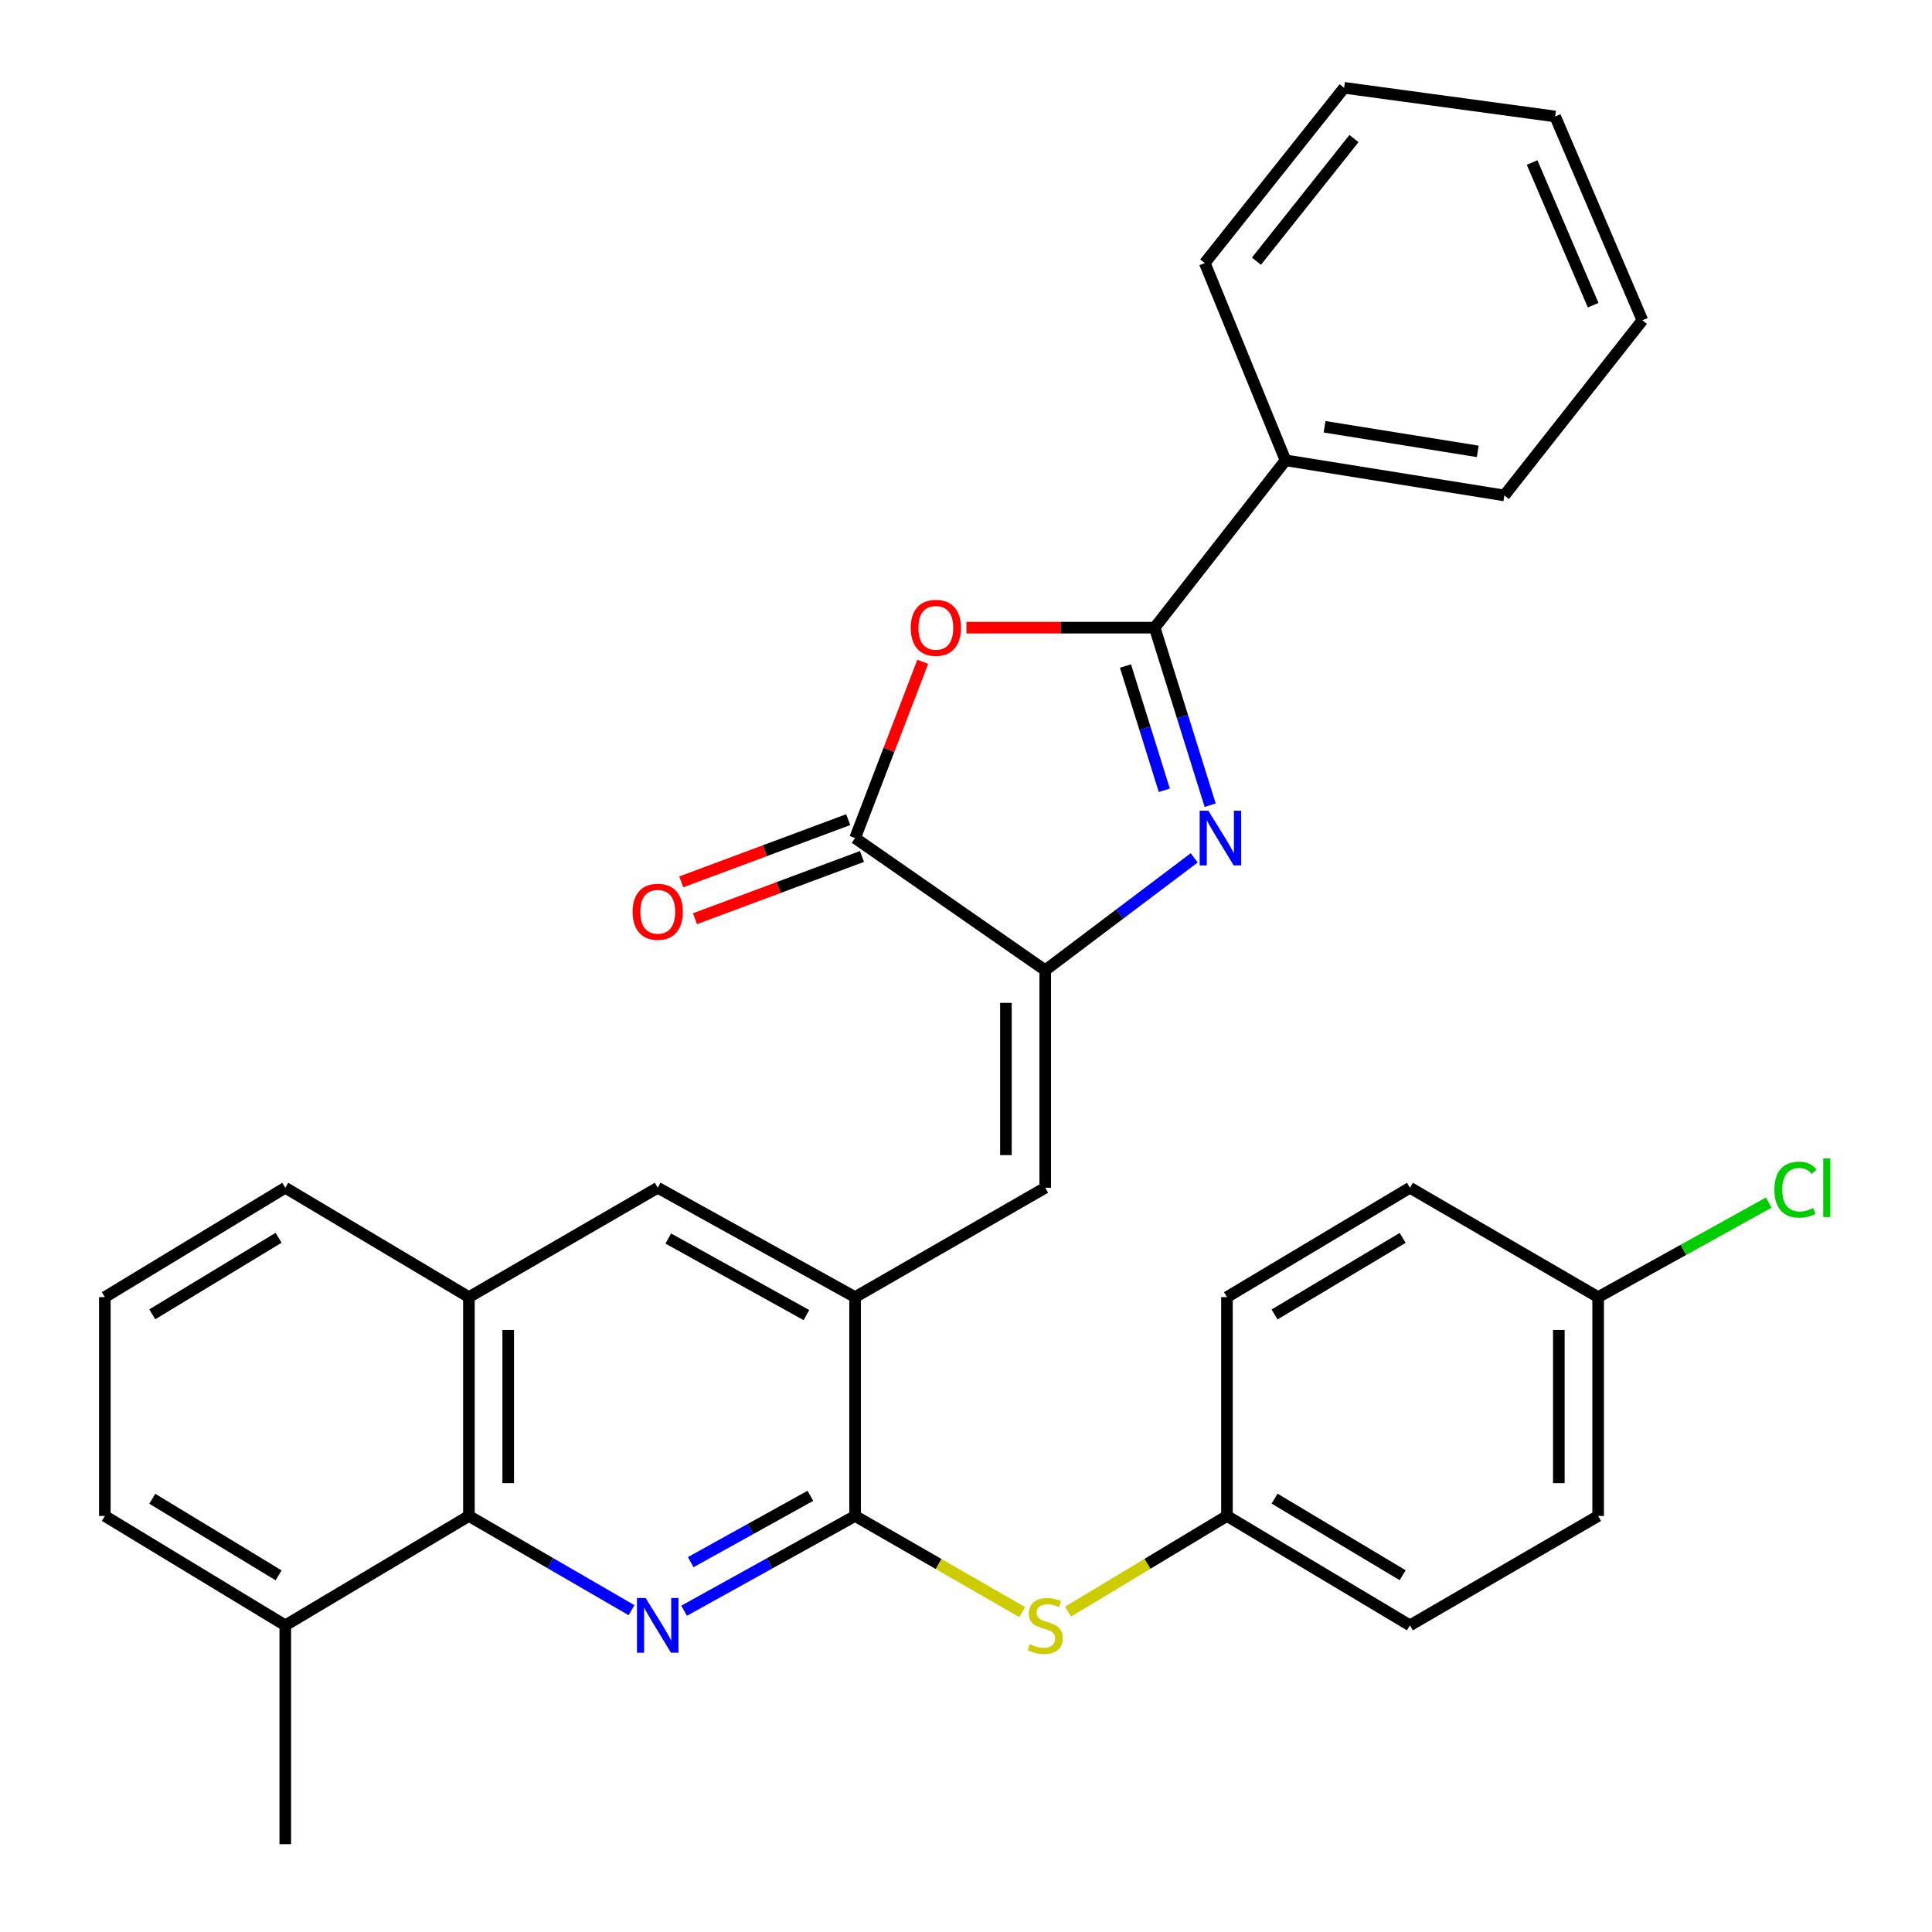 <?xml version='1.0' encoding='iso-8859-1'?>
<svg version='1.1' baseProfile='full'
              xmlns='http://www.w3.org/2000/svg'
                      xmlns:rdkit='http://www.rdkit.org/xml'
                      xmlns:xlink='http://www.w3.org/1999/xlink'
                  xml:space='preserve'
width='1000px' height='1000px' viewBox='0 0 1000 1000'>
<!-- END OF HEADER -->
<rect style='opacity:1.0;fill:#FFFFFF;stroke:none' width='1000' height='1000' x='0' y='0'> </rect>
<path class='bond-0' d='M 626.372,416.767 L 612.015,370.825' style='fill:none;fill-rule:evenodd;stroke:#0000FF;stroke-width:6px;stroke-linecap:butt;stroke-linejoin:miter;stroke-opacity:1' />
<path class='bond-0' d='M 612.015,370.825 L 597.658,324.882' style='fill:none;fill-rule:evenodd;stroke:#000000;stroke-width:6px;stroke-linecap:butt;stroke-linejoin:miter;stroke-opacity:1' />
<path class='bond-0' d='M 602.647,409.053 L 592.597,376.893' style='fill:none;fill-rule:evenodd;stroke:#0000FF;stroke-width:6px;stroke-linecap:butt;stroke-linejoin:miter;stroke-opacity:1' />
<path class='bond-0' d='M 592.597,376.893 L 582.547,344.733' style='fill:none;fill-rule:evenodd;stroke:#000000;stroke-width:6px;stroke-linecap:butt;stroke-linejoin:miter;stroke-opacity:1' />
<path class='bond-1' d='M 618.109,444.025 L 579.56,473.109' style='fill:none;fill-rule:evenodd;stroke:#0000FF;stroke-width:6px;stroke-linecap:butt;stroke-linejoin:miter;stroke-opacity:1' />
<path class='bond-1' d='M 579.56,473.109 L 541.01,502.193' style='fill:none;fill-rule:evenodd;stroke:#000000;stroke-width:6px;stroke-linecap:butt;stroke-linejoin:miter;stroke-opacity:1' />
<path class='bond-2' d='M 597.658,324.882 L 548.938,324.882' style='fill:none;fill-rule:evenodd;stroke:#000000;stroke-width:6px;stroke-linecap:butt;stroke-linejoin:miter;stroke-opacity:1' />
<path class='bond-2' d='M 548.938,324.882 L 500.217,324.882' style='fill:none;fill-rule:evenodd;stroke:#FF0000;stroke-width:6px;stroke-linecap:butt;stroke-linejoin:miter;stroke-opacity:1' />
<path class='bond-12' d='M 597.658,324.882 L 665.381,238.261' style='fill:none;fill-rule:evenodd;stroke:#000000;stroke-width:6px;stroke-linecap:butt;stroke-linejoin:miter;stroke-opacity:1' />
<path class='bond-4' d='M 541.01,502.193 L 442.59,433.78' style='fill:none;fill-rule:evenodd;stroke:#000000;stroke-width:6px;stroke-linecap:butt;stroke-linejoin:miter;stroke-opacity:1' />
<path class='bond-6' d='M 541.01,502.193 L 541.01,614.775' style='fill:none;fill-rule:evenodd;stroke:#000000;stroke-width:6px;stroke-linecap:butt;stroke-linejoin:miter;stroke-opacity:1' />
<path class='bond-6' d='M 520.666,519.08 L 520.666,597.888' style='fill:none;fill-rule:evenodd;stroke:#000000;stroke-width:6px;stroke-linecap:butt;stroke-linejoin:miter;stroke-opacity:1' />
<path class='bond-31' d='M 477.601,342.558 L 460.096,388.169' style='fill:none;fill-rule:evenodd;stroke:#FF0000;stroke-width:6px;stroke-linecap:butt;stroke-linejoin:miter;stroke-opacity:1' />
<path class='bond-31' d='M 460.096,388.169 L 442.59,433.78' style='fill:none;fill-rule:evenodd;stroke:#000000;stroke-width:6px;stroke-linecap:butt;stroke-linejoin:miter;stroke-opacity:1' />
<path class='bond-3' d='M 354.099,833.713 L 398.344,809.187' style='fill:none;fill-rule:evenodd;stroke:#0000FF;stroke-width:6px;stroke-linecap:butt;stroke-linejoin:miter;stroke-opacity:1' />
<path class='bond-3' d='M 398.344,809.187 L 442.59,784.66' style='fill:none;fill-rule:evenodd;stroke:#000000;stroke-width:6px;stroke-linecap:butt;stroke-linejoin:miter;stroke-opacity:1' />
<path class='bond-3' d='M 357.509,808.562 L 388.481,791.393' style='fill:none;fill-rule:evenodd;stroke:#0000FF;stroke-width:6px;stroke-linecap:butt;stroke-linejoin:miter;stroke-opacity:1' />
<path class='bond-3' d='M 388.481,791.393 L 419.453,774.225' style='fill:none;fill-rule:evenodd;stroke:#000000;stroke-width:6px;stroke-linecap:butt;stroke-linejoin:miter;stroke-opacity:1' />
<path class='bond-33' d='M 326.876,833.426 L 284.792,809.043' style='fill:none;fill-rule:evenodd;stroke:#0000FF;stroke-width:6px;stroke-linecap:butt;stroke-linejoin:miter;stroke-opacity:1' />
<path class='bond-33' d='M 284.792,809.043 L 242.708,784.66' style='fill:none;fill-rule:evenodd;stroke:#000000;stroke-width:6px;stroke-linecap:butt;stroke-linejoin:miter;stroke-opacity:1' />
<path class='bond-13' d='M 439.038,424.248 L 395.825,440.351' style='fill:none;fill-rule:evenodd;stroke:#000000;stroke-width:6px;stroke-linecap:butt;stroke-linejoin:miter;stroke-opacity:1' />
<path class='bond-13' d='M 395.825,440.351 L 352.613,456.454' style='fill:none;fill-rule:evenodd;stroke:#FF0000;stroke-width:6px;stroke-linecap:butt;stroke-linejoin:miter;stroke-opacity:1' />
<path class='bond-13' d='M 446.142,443.311 L 402.929,459.415' style='fill:none;fill-rule:evenodd;stroke:#000000;stroke-width:6px;stroke-linecap:butt;stroke-linejoin:miter;stroke-opacity:1' />
<path class='bond-13' d='M 402.929,459.415 L 359.717,475.518' style='fill:none;fill-rule:evenodd;stroke:#FF0000;stroke-width:6px;stroke-linecap:butt;stroke-linejoin:miter;stroke-opacity:1' />
<path class='bond-5' d='M 442.59,784.66 L 442.59,671.388' style='fill:none;fill-rule:evenodd;stroke:#000000;stroke-width:6px;stroke-linecap:butt;stroke-linejoin:miter;stroke-opacity:1' />
<path class='bond-9' d='M 442.59,784.66 L 485.841,809.544' style='fill:none;fill-rule:evenodd;stroke:#000000;stroke-width:6px;stroke-linecap:butt;stroke-linejoin:miter;stroke-opacity:1' />
<path class='bond-9' d='M 485.841,809.544 L 529.092,834.428' style='fill:none;fill-rule:evenodd;stroke:#CCCC00;stroke-width:6px;stroke-linecap:butt;stroke-linejoin:miter;stroke-opacity:1' />
<path class='bond-7' d='M 541.01,614.775 L 442.59,671.388' style='fill:none;fill-rule:evenodd;stroke:#000000;stroke-width:6px;stroke-linecap:butt;stroke-linejoin:miter;stroke-opacity:1' />
<path class='bond-11' d='M 442.59,671.388 L 340.439,614.775' style='fill:none;fill-rule:evenodd;stroke:#000000;stroke-width:6px;stroke-linecap:butt;stroke-linejoin:miter;stroke-opacity:1' />
<path class='bond-11' d='M 417.405,680.691 L 345.9,641.061' style='fill:none;fill-rule:evenodd;stroke:#000000;stroke-width:6px;stroke-linecap:butt;stroke-linejoin:miter;stroke-opacity:1' />
<path class='bond-8' d='M 242.708,784.66 L 242.708,671.388' style='fill:none;fill-rule:evenodd;stroke:#000000;stroke-width:6px;stroke-linecap:butt;stroke-linejoin:miter;stroke-opacity:1' />
<path class='bond-8' d='M 263.052,767.669 L 263.052,688.379' style='fill:none;fill-rule:evenodd;stroke:#000000;stroke-width:6px;stroke-linecap:butt;stroke-linejoin:miter;stroke-opacity:1' />
<path class='bond-14' d='M 242.708,784.66 L 147.656,841.285' style='fill:none;fill-rule:evenodd;stroke:#000000;stroke-width:6px;stroke-linecap:butt;stroke-linejoin:miter;stroke-opacity:1' />
<path class='bond-15' d='M 552.835,834.166 L 593.952,809.413' style='fill:none;fill-rule:evenodd;stroke:#CCCC00;stroke-width:6px;stroke-linecap:butt;stroke-linejoin:miter;stroke-opacity:1' />
<path class='bond-15' d='M 593.952,809.413 L 635.068,784.66' style='fill:none;fill-rule:evenodd;stroke:#000000;stroke-width:6px;stroke-linecap:butt;stroke-linejoin:miter;stroke-opacity:1' />
<path class='bond-10' d='M 242.708,671.388 L 340.439,614.775' style='fill:none;fill-rule:evenodd;stroke:#000000;stroke-width:6px;stroke-linecap:butt;stroke-linejoin:miter;stroke-opacity:1' />
<path class='bond-22' d='M 242.708,671.388 L 147.656,614.775' style='fill:none;fill-rule:evenodd;stroke:#000000;stroke-width:6px;stroke-linecap:butt;stroke-linejoin:miter;stroke-opacity:1' />
<path class='bond-25' d='M 665.381,238.261 L 778.653,256.446' style='fill:none;fill-rule:evenodd;stroke:#000000;stroke-width:6px;stroke-linecap:butt;stroke-linejoin:miter;stroke-opacity:1' />
<path class='bond-25' d='M 685.597,220.902 L 764.887,233.632' style='fill:none;fill-rule:evenodd;stroke:#000000;stroke-width:6px;stroke-linecap:butt;stroke-linejoin:miter;stroke-opacity:1' />
<path class='bond-26' d='M 665.381,238.261 L 623.585,136.133' style='fill:none;fill-rule:evenodd;stroke:#000000;stroke-width:6px;stroke-linecap:butt;stroke-linejoin:miter;stroke-opacity:1' />
<path class='bond-27' d='M 147.656,841.285 L 147.656,954.545' style='fill:none;fill-rule:evenodd;stroke:#000000;stroke-width:6px;stroke-linecap:butt;stroke-linejoin:miter;stroke-opacity:1' />
<path class='bond-34' d='M 147.656,841.285 L 54.264,784.66' style='fill:none;fill-rule:evenodd;stroke:#000000;stroke-width:6px;stroke-linecap:butt;stroke-linejoin:miter;stroke-opacity:1' />
<path class='bond-34' d='M 144.195,815.395 L 78.821,775.758' style='fill:none;fill-rule:evenodd;stroke:#000000;stroke-width:6px;stroke-linecap:butt;stroke-linejoin:miter;stroke-opacity:1' />
<path class='bond-18' d='M 635.068,784.66 L 635.068,671.388' style='fill:none;fill-rule:evenodd;stroke:#000000;stroke-width:6px;stroke-linecap:butt;stroke-linejoin:miter;stroke-opacity:1' />
<path class='bond-19' d='M 635.068,784.66 L 729.782,841.285' style='fill:none;fill-rule:evenodd;stroke:#000000;stroke-width:6px;stroke-linecap:butt;stroke-linejoin:miter;stroke-opacity:1' />
<path class='bond-19' d='M 659.715,775.692 L 726.014,815.33' style='fill:none;fill-rule:evenodd;stroke:#000000;stroke-width:6px;stroke-linecap:butt;stroke-linejoin:miter;stroke-opacity:1' />
<path class='bond-16' d='M 827.196,671.388 L 827.196,784.66' style='fill:none;fill-rule:evenodd;stroke:#000000;stroke-width:6px;stroke-linecap:butt;stroke-linejoin:miter;stroke-opacity:1' />
<path class='bond-16' d='M 806.852,688.379 L 806.852,767.669' style='fill:none;fill-rule:evenodd;stroke:#000000;stroke-width:6px;stroke-linecap:butt;stroke-linejoin:miter;stroke-opacity:1' />
<path class='bond-17' d='M 827.196,671.388 L 871.346,646.917' style='fill:none;fill-rule:evenodd;stroke:#000000;stroke-width:6px;stroke-linecap:butt;stroke-linejoin:miter;stroke-opacity:1' />
<path class='bond-17' d='M 871.346,646.917 L 915.496,622.446' style='fill:none;fill-rule:evenodd;stroke:#00CC00;stroke-width:6px;stroke-linecap:butt;stroke-linejoin:miter;stroke-opacity:1' />
<path class='bond-35' d='M 827.196,671.388 L 729.782,614.775' style='fill:none;fill-rule:evenodd;stroke:#000000;stroke-width:6px;stroke-linecap:butt;stroke-linejoin:miter;stroke-opacity:1' />
<path class='bond-21' d='M 635.068,671.388 L 729.782,614.775' style='fill:none;fill-rule:evenodd;stroke:#000000;stroke-width:6px;stroke-linecap:butt;stroke-linejoin:miter;stroke-opacity:1' />
<path class='bond-21' d='M 659.713,680.359 L 726.013,640.73' style='fill:none;fill-rule:evenodd;stroke:#000000;stroke-width:6px;stroke-linecap:butt;stroke-linejoin:miter;stroke-opacity:1' />
<path class='bond-20' d='M 729.782,841.285 L 827.196,784.66' style='fill:none;fill-rule:evenodd;stroke:#000000;stroke-width:6px;stroke-linecap:butt;stroke-linejoin:miter;stroke-opacity:1' />
<path class='bond-23' d='M 147.656,614.775 L 54.264,671.388' style='fill:none;fill-rule:evenodd;stroke:#000000;stroke-width:6px;stroke-linecap:butt;stroke-linejoin:miter;stroke-opacity:1' />
<path class='bond-23' d='M 144.193,640.664 L 78.819,680.294' style='fill:none;fill-rule:evenodd;stroke:#000000;stroke-width:6px;stroke-linecap:butt;stroke-linejoin:miter;stroke-opacity:1' />
<path class='bond-24' d='M 54.264,671.388 L 54.264,784.66' style='fill:none;fill-rule:evenodd;stroke:#000000;stroke-width:6px;stroke-linecap:butt;stroke-linejoin:miter;stroke-opacity:1' />
<path class='bond-29' d='M 778.653,256.446 L 850.095,165.79' style='fill:none;fill-rule:evenodd;stroke:#000000;stroke-width:6px;stroke-linecap:butt;stroke-linejoin:miter;stroke-opacity:1' />
<path class='bond-28' d='M 623.585,136.133 L 695.716,45.455' style='fill:none;fill-rule:evenodd;stroke:#000000;stroke-width:6px;stroke-linecap:butt;stroke-linejoin:miter;stroke-opacity:1' />
<path class='bond-28' d='M 650.326,135.196 L 700.818,71.721' style='fill:none;fill-rule:evenodd;stroke:#000000;stroke-width:6px;stroke-linecap:butt;stroke-linejoin:miter;stroke-opacity:1' />
<path class='bond-30' d='M 695.716,45.455 L 804.953,60.283' style='fill:none;fill-rule:evenodd;stroke:#000000;stroke-width:6px;stroke-linecap:butt;stroke-linejoin:miter;stroke-opacity:1' />
<path class='bond-32' d='M 850.095,165.79 L 804.953,60.283' style='fill:none;fill-rule:evenodd;stroke:#000000;stroke-width:6px;stroke-linecap:butt;stroke-linejoin:miter;stroke-opacity:1' />
<path class='bond-32' d='M 824.62,157.967 L 793.021,84.112' style='fill:none;fill-rule:evenodd;stroke:#000000;stroke-width:6px;stroke-linecap:butt;stroke-linejoin:miter;stroke-opacity:1' />
<path  class='atom-0' d='M 625.429 419.62
L 634.709 434.62
Q 635.629 436.1, 637.109 438.78
Q 638.589 441.46, 638.669 441.62
L 638.669 419.62
L 642.429 419.62
L 642.429 447.94
L 638.549 447.94
L 628.589 431.54
Q 627.429 429.62, 626.189 427.42
Q 624.989 425.22, 624.629 424.54
L 624.629 447.94
L 620.949 447.94
L 620.949 419.62
L 625.429 419.62
' fill='#0000FF'/>
<path  class='atom-3' d='M 471.386 324.962
Q 471.386 318.162, 474.746 314.362
Q 478.106 310.562, 484.386 310.562
Q 490.666 310.562, 494.026 314.362
Q 497.386 318.162, 497.386 324.962
Q 497.386 331.842, 493.986 335.762
Q 490.586 339.642, 484.386 339.642
Q 478.146 339.642, 474.746 335.762
Q 471.386 331.882, 471.386 324.962
M 484.386 336.442
Q 488.706 336.442, 491.026 333.562
Q 493.386 330.642, 493.386 324.962
Q 493.386 319.402, 491.026 316.602
Q 488.706 313.762, 484.386 313.762
Q 480.066 313.762, 477.706 316.562
Q 475.386 319.362, 475.386 324.962
Q 475.386 330.682, 477.706 333.562
Q 480.066 336.442, 484.386 336.442
' fill='#FF0000'/>
<path  class='atom-4' d='M 334.179 827.125
L 343.459 842.125
Q 344.379 843.605, 345.859 846.285
Q 347.339 848.965, 347.419 849.125
L 347.419 827.125
L 351.179 827.125
L 351.179 855.445
L 347.299 855.445
L 337.339 839.045
Q 336.179 837.125, 334.939 834.925
Q 333.739 832.725, 333.379 832.045
L 333.379 855.445
L 329.699 855.445
L 329.699 827.125
L 334.179 827.125
' fill='#0000FF'/>
<path  class='atom-10' d='M 533.01 851.005
Q 533.33 851.125, 534.65 851.685
Q 535.97 852.245, 537.41 852.605
Q 538.89 852.925, 540.33 852.925
Q 543.01 852.925, 544.57 851.645
Q 546.13 850.325, 546.13 848.045
Q 546.13 846.485, 545.33 845.525
Q 544.57 844.565, 543.37 844.045
Q 542.17 843.525, 540.17 842.925
Q 537.65 842.165, 536.13 841.445
Q 534.65 840.725, 533.57 839.205
Q 532.53 837.685, 532.53 835.125
Q 532.53 831.565, 534.93 829.365
Q 537.37 827.165, 542.17 827.165
Q 545.45 827.165, 549.17 828.725
L 548.25 831.805
Q 544.85 830.405, 542.29 830.405
Q 539.53 830.405, 538.01 831.565
Q 536.49 832.685, 536.53 834.645
Q 536.53 836.165, 537.29 837.085
Q 538.09 838.005, 539.21 838.525
Q 540.37 839.045, 542.29 839.645
Q 544.85 840.445, 546.37 841.245
Q 547.89 842.045, 548.97 843.685
Q 550.09 845.285, 550.09 848.045
Q 550.09 851.965, 547.45 854.085
Q 544.85 856.165, 540.49 856.165
Q 537.97 856.165, 536.05 855.605
Q 534.17 855.085, 531.93 854.165
L 533.01 851.005
' fill='#CCCC00'/>
<path  class='atom-14' d='M 327.439 471.926
Q 327.439 465.126, 330.799 461.326
Q 334.159 457.526, 340.439 457.526
Q 346.719 457.526, 350.079 461.326
Q 353.439 465.126, 353.439 471.926
Q 353.439 478.806, 350.039 482.726
Q 346.639 486.606, 340.439 486.606
Q 334.199 486.606, 330.799 482.726
Q 327.439 478.846, 327.439 471.926
M 340.439 483.406
Q 344.759 483.406, 347.079 480.526
Q 349.439 477.606, 349.439 471.926
Q 349.439 466.366, 347.079 463.566
Q 344.759 460.726, 340.439 460.726
Q 336.119 460.726, 333.759 463.526
Q 331.439 466.326, 331.439 471.926
Q 331.439 477.646, 333.759 480.526
Q 336.119 483.406, 340.439 483.406
' fill='#FF0000'/>
<path  class='atom-18' d='M 918.415 615.755
Q 918.415 608.715, 921.695 605.035
Q 925.015 601.315, 931.295 601.315
Q 937.135 601.315, 940.255 605.435
L 937.615 607.595
Q 935.335 604.595, 931.295 604.595
Q 927.015 604.595, 924.735 607.475
Q 922.495 610.315, 922.495 615.755
Q 922.495 621.355, 924.815 624.235
Q 927.175 627.115, 931.735 627.115
Q 934.855 627.115, 938.495 625.235
L 939.615 628.235
Q 938.135 629.195, 935.895 629.755
Q 933.655 630.315, 931.175 630.315
Q 925.015 630.315, 921.695 626.555
Q 918.415 622.795, 918.415 615.755
' fill='#00CC00'/>
<path  class='atom-18' d='M 943.695 599.595
L 947.375 599.595
L 947.375 629.955
L 943.695 629.955
L 943.695 599.595
' fill='#00CC00'/>
</svg>
